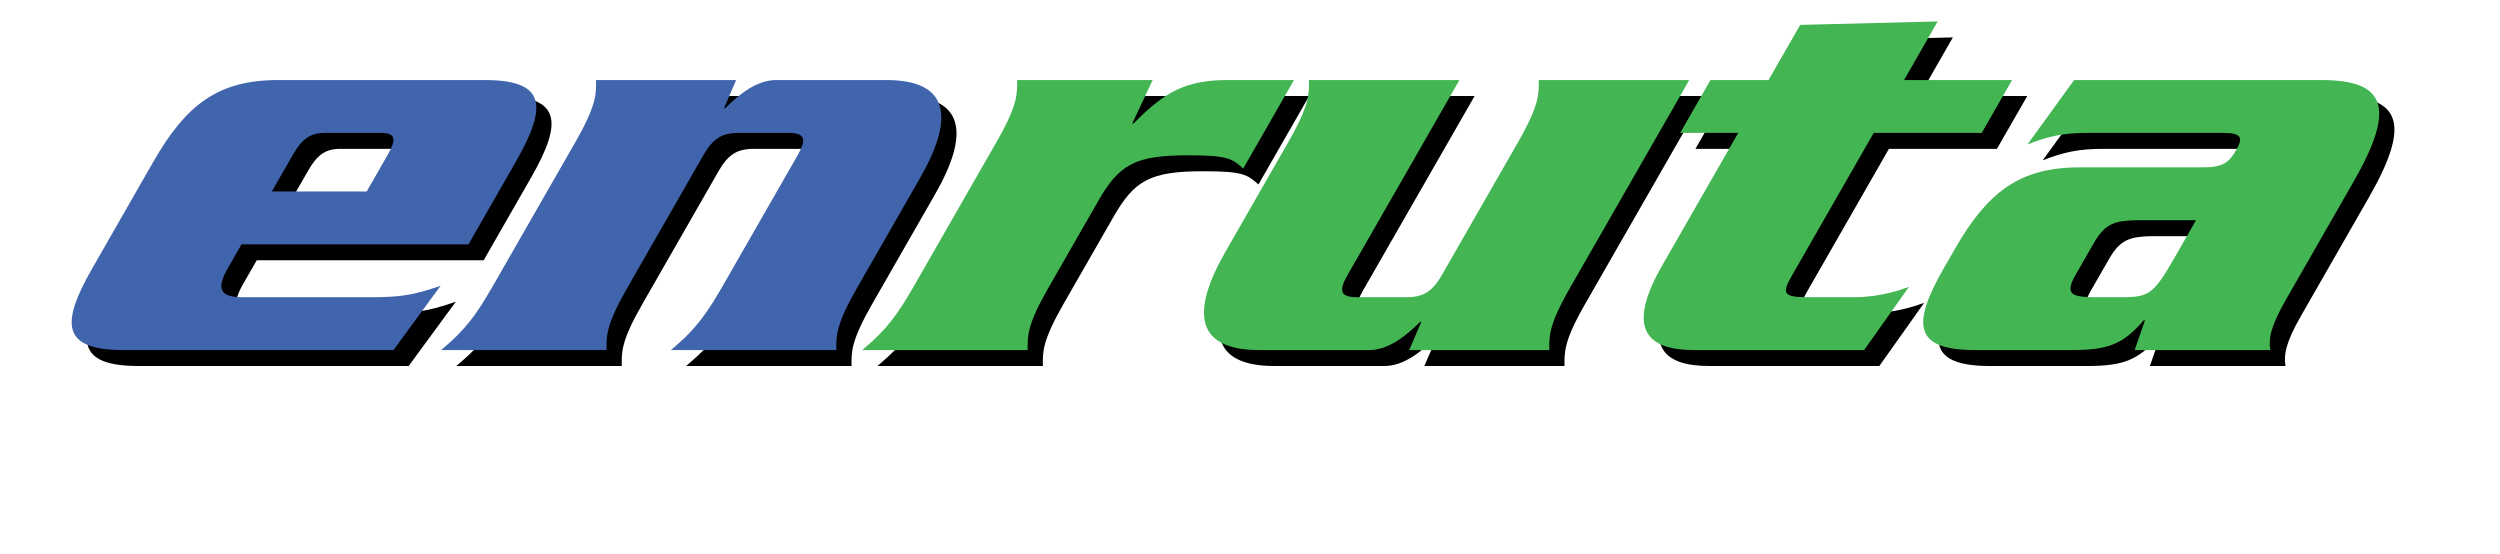 <?xml version="1.0" encoding="UTF-8" standalone="no"?>
<!-- Creator: CorelDRAW Standard 2021 (64-Bit) -->

<svg
   xml:space="preserve"
   width="200.016mm"
   height="44.306mm"
   version="1.1"
   style="shape-rendering:geometricPrecision; text-rendering:geometricPrecision; image-rendering:optimizeQuality; fill-rule:evenodd; clip-rule:evenodd"
   viewBox="0 0 16998.01 3765.31"
   id="svg5"
   sodipodi:docname="logo-enruta-color.svg"
   inkscape:version="1.3 (0e150ed6c4, 2023-07-21)"
   xmlns:inkscape="http://www.inkscape.org/namespaces/inkscape"
   xmlns:sodipodi="http://sodipodi.sourceforge.net/DTD/sodipodi-0.dtd"
   xmlns="http://www.w3.org/2000/svg"
   xmlns:svg="http://www.w3.org/2000/svg"><sodipodi:namedview
   id="namedview5"
   pagecolor="#ffffff"
   bordercolor="#000000"
   borderopacity="0"
   inkscape:showpageshadow="2"
   inkscape:pageopacity="0.0"
   inkscape:pagecheckerboard="true"
   inkscape:deskcolor="#d1d1d1"
   inkscape:document-units="mm"
   inkscape:zoom="3.584332"
   inkscape:cx="525.06296"
   inkscape:cy="113.13126"
   inkscape:window-width="1920"
   inkscape:window-height="1027"
   inkscape:window-x="-8"
   inkscape:window-y="-8"
   inkscape:window-maximized="1"
   inkscape:current-layer="Capa_x0020_1"
   showguides="true" />&#10; <defs
   id="defs3">&#10;  <style
   type="text/css"
   id="style1">&#10;   <![CDATA[
    .str0 {stroke:black;stroke-width:17;stroke-miterlimit:22.926}
    .fil1 {fill:black}
    .fil0 {fill:black;fill-rule:nonzero}
    .fil3 {fill:#4165AD;fill-rule:nonzero}
    .fil4 {fill:#43B653;fill-rule:nonzero}
    .fil2 {fill:white;fill-rule:nonzero}
   ]]>&#10;  </style>&#10;    <clipPath
   id="id0">&#10;     <path
   d="M442.95 0l16555.06 0 0 2904.55 -16555.06 0 0 -2904.55z"
   id="path1" />&#10;    </clipPath>&#10;   <mask
   id="id1">&#10;  <linearGradient
   id="id2"
   gradientUnits="userSpaceOnUse"
   x1="1245.84"
   y1="1905.71"
   x2="7932.84"
   y2="4688.79">&#10;   <stop
   offset="0"
   style="stop-opacity:0.102; stop-color:white"
   id="stop1" />&#10;   <stop
   offset="0.478"
   style="stop-opacity:0.463; stop-color:white"
   id="stop2" />&#10;   <stop
   offset="1"
   style="stop-opacity:0.82; stop-color:white"
   id="stop3" />&#10;  </linearGradient>&#10;    <rect
   style="fill:url(#id2)"
   x="4.61"
   y="2834.76"
   width="15573.3"
   height="930.55"
   id="rect3" />&#10;   </mask>&#10; <filter
   style="color-interpolation-filters:sRGB;"
   inkscape:label="Drop Shadow"
   id="filter445"
   x="-0.013"
   y="-0.091"
   width="1.029"
   height="1.205"><feFlood
     result="flood"
     in="SourceGraphic"
     flood-opacity="1"
     flood-color="rgb(0,0,0)"
     id="feFlood444" /><feGaussianBlur
     result="blur"
     in="SourceGraphic"
     stdDeviation="85.106"
     id="feGaussianBlur444" /><feOffset
     result="offset"
     in="blur"
     dx="50"
     dy="50"
     id="feOffset444" /><feComposite
     result="comp1"
     operator="in"
     in="flood"
     in2="offset"
     id="feComposite444" /><feComposite
     result="comp2"
     operator="over"
     in="SourceGraphic"
     in2="comp1"
     id="feComposite445" /></filter></defs>&#10; <g
   id="Capa_x0020_1"
   inkscape:label="Capa 1">&#10;  &#10;  &#10;  &#10;  &#10;  &#10;  &#10;  &#10;  <g
   id="g438"
   style="filter:url(#filter445)"
   transform="translate(-230.662,53.625)"><path
     class="fil0"
     d="m 2132.01,1306.83 143.63,-249.99 c 60.27,-105.46 115.89,-148.43 218.1,-148.43 h 378.89 c 101.55,0 108.43,42.97 47.51,148.43 l -142.98,249.99 z m 1337.06,359.36 322.54,-562.47 c 219.3,-382.8 200.87,-554.67 -213.17,-554.67 H 2176.16 c -414.04,0 -629.33,171.87 -849.28,554.67 l -416.15,726.53 c -219.94,382.79 -201.51,554.66 212.53,554.66 h 1835.85 l 321.03,-437.48 c -186.26,66.4 -287.07,78.12 -462.84,78.12 h -886.68 c -148.43,0 -175.59,-54.69 -103.2,-187.49 l 98.75,-171.87 h 1542.89 z"
     id="path3" /><path
     id="_1"
     class="fil0"
     d="m 4336.2,549.05 c 1.47,93.74 5.38,167.96 -140.18,421.86 l -568.77,992.14 c -145.56,253.9 -235.39,328.11 -343.94,421.86 h 1124.95 c -1.47,-93.74 -5.38,-167.96 140.18,-421.86 l 517.47,-902.3 c 64.76,-113.27 126.27,-152.34 240.2,-152.34 h 335.92 c 113.27,0 129.88,39.07 65.12,152.34 l -517.46,902.3 c -145.56,253.9 -235.39,328.11 -343.95,421.86 h 1124.95 c -1.46,-93.74 -5.37,-167.96 140.18,-421.86 l 427.7,-746.06 C 6773.9,806.85 6742.35,549.05 6308.78,549.05 h -746.06 c -136.71,0 -251.75,97.65 -347.92,191.4 h -7.81 l 82.31,-191.4 h -953.09 z" /><path
     id="_2"
     class="fil0"
     d="m 7199.35,549.05 c 1.47,93.74 5.38,167.96 -140.18,421.86 l -568.77,992.14 c -145.56,253.9 -235.39,328.11 -343.94,421.86 h 1124.95 c -1.47,-93.74 -5.38,-167.96 140.18,-421.86 l 338.56,-589.82 c 142.99,-249.99 249.21,-312.48 612.47,-312.48 273.42,0 299.02,23.44 374.47,89.84 l 344.98,-601.54 h -449.2 c -285.14,0 -427.69,78.12 -643.21,296.86 h -7.81 l 139.33,-296.86 h -921.84 z" /><path
     id="_3"
     class="fil0"
     d="m 10818.11,2384.91 c -0.82,-93.74 -5.37,-167.96 140.18,-421.86 l 811.16,-1414 h -1023.39 c 1.47,93.74 5.38,167.96 -140.18,421.86 l -517.48,902.31 c -64.76,113.27 -126.26,152.33 -239.53,152.33 h -336.58 c -113.27,0 -129.9,-39.06 -65.14,-152.33 L 10207.02,549.06 H 9183.63 c 1.47,93.74 5.38,167.96 -140.18,421.86 l -427.69,746.06 c -235.33,410.14 -203.78,667.94 229.79,667.94 h 746.06 c 136.71,0 251.74,-97.65 348.57,-191.4 h 7.81 l -82.95,191.4 h 953.08 z" /><path
     id="_4"
     class="fil0"
     d="m 12308.49,549.05 h -394.51 l -205.83,359.36 h 394.51 l -517.47,902.31 c -262.26,457.01 -75.69,574.19 217.26,574.19 h 1156.2 l 304.82,-429.67 c -54.51,19.53 -192.73,70.31 -372.41,70.31 h -324.2 c -164.06,0 -165.63,-31.25 -98.3,-148.43 l 555.3,-968.71 h 734.35 l 206.48,-359.36 h -734.34 l 228.27,-398.42 -934.66,23.44 -215.45,374.98 z" /><path
     id="_5"
     class="fil0"
     d="m 14386.52,549.05 -317.11,437.48 c 140.78,-54.69 240.19,-78.12 412.06,-78.12 h 917.93 c 128.89,0 136.36,35.16 88.91,117.18 -49.38,85.93 -94.68,117.18 -223.58,117.18 h -839.8 c -414.05,0 -629.33,171.87 -849.27,554.66 l -76.31,132.81 c -219.29,382.79 -200.86,554.66 213.19,554.66 h 656.21 c 249.99,0 350.56,-39.06 491.7,-203.12 h 7.81 l -69.83,203.12 h 921.83 c -12.37,-74.22 -0.72,-156.24 107.01,-343.73 l 459.12,-800.75 c 289.19,-503.88 221.15,-691.38 -220.23,-691.38 h -1679.62 z m 828.61,953.09 -150.04,261.71 c -134.66,234.37 -169.58,261.71 -346.01,261.71 h -214.83 c -138.06,-3.9 -181.84,-23.44 -105.52,-156.24 l 121.19,-210.93 c 75.65,-132.8 141.89,-152.34 285.07,-156.24 h 410.14 z" /></g>&#10;  <polygon
   class="fil1 str0"
   style="mask:url(#id1)"
   points="421.69,2843.26 15569.42,2843.26 15160.84,3756.81 13.11,3756.81 "
   mask="url(#id1)"
   id="polygon3" />&#10;  <path
   class="fil2"
   d="M7879.96 3376.97l170.1 -341.85c24.59,-49.18 39.83,-68.53 58.22,-88.69l-198.71 0c-1.6,20.16 -5.65,39.51 -30.12,88.69l-168.49 338.63c-24.47,49.18 -39.71,68.53 -58.22,88.69l386.21 0 65.58 -102.4c-25.67,13.71 -62.26,16.93 -81.86,16.93l-142.73 0z"
   id="path4" />&#10;  <path
   id="_1_0"
   class="fil2"
   d="M8347.7 3239.91l25.73 -51.6c10.78,-21.76 20.75,-30.64 39.06,-30.64l67.87 0c18.19,0 19.43,8.87 8.52,30.64l-25.62 51.6 -115.55 0zm239.5 74.17l57.77 -116.1c39.28,-79.02 35.98,-114.49 -38.19,-114.49l-251.18 0c-74.16,0 -112.73,35.47 -152.13,114.49l-74.54 149.96c-39.4,79.02 -36.09,114.49 38.07,114.49l328.84 0 57.5 -90.3c-33.36,13.71 -51.41,16.13 -82.9,16.13l-158.82 0c-26.59,0 -31.45,-11.29 -18.48,-38.7l17.68 -35.48 276.37 0z" />&#10;  <path
   id="_2_1"
   class="fil2"
   d="M8861.97 3196.37c14.37,-27.42 30.37,-38.7 56.96,-38.7l94.45 0c39.88,0 61.85,6.45 67.67,20.16l32.29 -94.33 -256.78 0c-75.57,0 -127.55,48.37 -162.13,117.71l-71.45 143.52c-34.45,69.34 -30.59,117.71 44.97,117.71l255.38 0 57.96 -92.72c-24.06,10.48 -42.08,18.54 -96.65,18.54l-80.47 0c-26.58,0 -31.44,-11.29 -18.48,-38.7l76.26 -153.19z" />&#10;  <path
   id="_3_2"
   class="fil2"
   d="M9212 3083.49l-70.66 0 -36.87 74.17 70.66 0 -92.69 186.25c-46.99,94.33 -13.56,118.52 38.91,118.52l207.1 0 54.6 -88.69c-9.76,4.03 -34.53,14.52 -66.71,14.52l-58.08 0c-29.38,0 -29.67,-6.45 -17.6,-30.64l99.46 -199.96 131.54 0 36.98 -74.17 -131.54 0 40.89 -82.24 -167.43 4.84 -38.59 77.4z" />&#10;  <path
   id="_4_3"
   class="fil2"
   d="M9839.21 3462.43c-0.14,-19.35 -0.95,-34.67 25.12,-87.07l145.29 -291.87 -183.31 0c0.26,19.35 0.96,34.66 -25.11,87.07l-92.69 186.25c-11.6,23.38 -22.61,31.44 -42.91,31.44l-60.29 0c-20.29,0 -23.27,-8.06 -11.67,-31.44l136.11 -273.32 -183.31 0c0.26,19.35 0.96,34.66 -25.11,87.07l-76.61 154c-42.15,84.65 -36.5,137.87 41.17,137.87l133.64 0c24.49,0 45.09,-20.16 62.44,-39.51l1.39 0 -14.86 39.51 170.71 0z" />&#10;  <path
   id="_5_4"
   class="fil2"
   d="M10059.3 3083.49c0.25,19.35 0.96,34.66 -25.11,87.07l-101.88 204.79c-26.07,52.4 -42.17,67.72 -61.61,87.07l201.5 0c-0.26,-19.35 -0.96,-34.67 25.11,-87.07l60.64 -121.75c25.61,-51.6 44.64,-64.5 109.71,-64.5 48.98,0 53.56,4.84 67.08,18.54l61.78 -124.16 -80.45 0c-51.08,0 -76.61,16.12 -115.21,61.27l-1.4 0 24.96 -61.27 -165.12 0z" />&#10;  <path
   id="_6"
   class="fil2"
   d="M10452.51 3083.49l-56.8 90.29c25.22,-11.29 43.03,-16.12 73.81,-16.12l164.43 0c23.09,0 24.42,7.26 15.93,24.19 -8.85,17.74 -16.95,24.19 -40.04,24.19l-150.44 0c-74.16,0 -112.72,35.48 -152.12,114.49l-13.67 27.42c-39.27,79.02 -35.97,114.49 38.19,114.49l117.54 0c44.78,0 62.79,-8.06 88.07,-41.92l1.4 0 -12.51 41.92 165.12 0c-2.21,-15.32 -0.13,-32.25 19.18,-70.95l82.23 -165.28c51.81,-104 39.61,-142.7 -39.44,-142.7l-300.87 0zm148.42 196.73l-26.87 54.02c-24.13,48.38 -30.38,54.02 -61.98,54.02l-38.48 0c-24.73,-0.81 -32.57,-4.84 -18.91,-32.25l21.71 -43.54c13.55,-27.42 25.41,-31.44 51.06,-32.25l73.47 0z" />&#10;  <path
   id="_7"
   class="fil2"
   d="M11227.36 3462.43c39.19,0 51.92,-12.9 71.67,-37.09l1.4 0 -39.28 79.01c-8.85,17.74 -19.27,27.42 -47.25,27.42l-158.25 0c-39.06,0 -51.02,-9.67 -62.06,-18.54l-33.58 92.72 323.96 0c60.17,0 109.68,-36.28 145.4,-108.04l206.29 -414.41 -178.41 0c0.71,16.93 1.34,24.19 -22.32,71.75l-99.92 200.76c-14.94,29.83 -20.29,32.25 -35.68,32.25l-60.98 0c-20.29,0 -23.27,-8.06 -11.67,-31.44l136.11 -273.32 -183.32 0c0.26,19.35 0.97,34.66 -25.11,87.07l-76.61 154c-42.14,84.65 -36.49,137.87 41.17,137.87l108.44 0z" />&#10;  <path
   id="_8"
   class="fil2"
   d="M12179.02 3031.89l96.68 0c21.7,0 26.04,4.03 13.52,29.02l-31.24 62.89c-12.53,24.99 -20.78,29.03 -42.47,29.03l-96.67 0 60.18 -120.94zm-50.2 206.4l-30.36 224.14 191.01 0c-5.17,-19.35 -0.24,-45.96 2.2,-79.02l11.37 -145.13c37.99,-3.22 72.13,-7.26 109.93,-83.05l47.32 -95.14c42.96,-86.27 18.84,-113.68 -59.52,-113.68l-368.03 0c2.61,20.16 -1.45,39.51 -25.91,88.69l-168.5 338.63c-24.47,49.18 -39.71,68.53 -58.21,88.69l198.71 0c1.59,-20.16 5.64,-39.51 30.1,-88.69l67.43 -135.45 52.48 0z" />&#10;  <path
   id="_9"
   class="fil2"
   d="M12598.89 3239.91l25.72 -51.6c10.79,-21.76 20.76,-30.64 39.07,-30.64l67.87 0c18.19,0 19.43,8.87 8.52,30.64l-25.62 51.6 -115.55 0zm239.5 74.17l57.77 -116.1c39.28,-79.02 35.98,-114.49 -38.19,-114.49l-251.18 0c-74.16,0 -112.73,35.47 -152.13,114.49l-74.54 149.96c-39.4,79.02 -36.09,114.49 38.07,114.49l328.84 0 57.5 -90.3c-33.36,13.71 -51.41,16.13 -82.9,16.13l-158.83 0c-26.58,0 -31.44,-11.29 -18.48,-38.7l17.68 -35.48 276.37 0z" />&#10;  <path
   id="_10"
   class="fil2"
   d="M13123.59 3186.69c10.34,-20.96 21.36,-29.02 37.56,-29.02l65.77 0c16.1,0 19.07,8.06 8.63,29.02l-85.8 172.54c-10.46,20.97 -21.48,29.03 -37.57,29.03l-65.89 0c-16.09,0 -19.07,-8.06 -8.61,-29.03l85.91 -172.54zm-127.77 -103.2c0.11,15.31 -1.97,32.25 -21.26,70.95l-224.66 451.5 178.99 0c-0.11,-15.31 2.09,-32.25 21.26,-70.94l54.56 -109.65 1.4 0c-3.38,15.31 -5.78,37.09 24.31,37.09l129.44 0c75.57,0 127.56,-48.37 162.13,-117.71l71.45 -143.52c34.45,-69.34 30.59,-117.71 -44.97,-117.71l-139.24 0c-23.09,0 -37.92,12.9 -63.48,40.31l11.01 -40.31 -160.92 0z" />&#10;  <path
   id="_11"
   class="fil2"
   d="M13524.07 3083.49l-56.8 90.29c25.21,-11.29 43.03,-16.12 73.81,-16.12l164.42 0c23.09,0 24.43,7.26 15.93,24.19 -8.85,17.74 -16.96,24.19 -40.05,24.19l-150.43 0c-74.16,0 -112.72,35.48 -152.12,114.49l-13.67 27.42c-39.28,79.02 -35.98,114.49 38.19,114.49l117.54 0c44.78,0 62.79,-8.06 88.07,-41.92l1.4 0 -12.51 41.92 165.12 0c-2.21,-15.32 -0.13,-32.25 19.17,-70.95l82.24 -165.28c51.8,-104 39.61,-142.7 -39.45,-142.7l-300.86 0zm148.42 196.73l-26.87 54.02c-24.13,48.38 -30.38,54.02 -61.98,54.02l-38.49 0c-24.72,-0.81 -32.57,-4.84 -18.9,-32.25l21.71 -43.54c13.55,-27.42 25.41,-31.44 51.06,-32.25l73.47 0z" />&#10;  <path
   id="_12"
   class="fil2"
   d="M13986.56 3083.49c0.25,19.35 0.96,34.66 -25.11,87.07l-101.88 204.79c-26.07,52.4 -42.17,67.72 -61.61,87.07l201.5 0c-0.26,-19.35 -0.96,-34.67 25.11,-87.07l60.64 -121.75c25.61,-51.6 44.64,-64.5 109.71,-64.5 48.98,0 53.56,4.84 67.08,18.54l61.78 -124.16 -80.45 0c-51.08,0 -76.61,16.12 -115.21,61.27l-1.4 0 24.96 -61.27 -165.12 0z" />&#10;  <path
   id="_13"
   class="fil2"
   d="M14396.56 3083.49l-70.66 0 -36.87 74.17 70.66 0 -92.69 186.25c-46.99,94.33 -13.56,118.52 38.91,118.52l207.1 0 54.6 -88.69c-9.76,4.03 -34.53,14.52 -66.71,14.52l-58.08 0c-29.38,0 -29.67,-6.45 -17.6,-30.64l99.46 -199.96 131.54 0 36.98 -74.17 -131.54 0 40.89 -82.24 -167.43 4.84 -38.59 77.4z" />&#10;  <path
   id="_14"
   class="fil2"
   d="M14854.47 3188.3c10.79,-21.76 20.75,-30.64 39.07,-30.64l68.56 0c19.59,0 20.83,8.87 9.91,30.64l-84.19 169.32c-10.9,21.76 -20.87,30.64 -40.46,30.64l-68.68 0c-18.19,0 -19.43,-8.87 -8.52,-30.64l84.31 -169.32zm277.84 9.68c39.27,-79.02 35.97,-114.49 -38.19,-114.49l-257.47 0c-74.17,0 -112.73,35.47 -152.13,114.49l-74.66 149.96c-39.28,79.02 -35.98,114.49 38.18,114.49l257.48 0c74.16,0 112.72,-35.47 152.12,-114.49l74.67 -149.96z" />&#10;  &#10;  &#10;  &#10;  &#10;  &#10;  <g
   id="g407"
   transform="translate(-261.572,76.666)"><path
     class="fil3"
     d="m 2109.58,1225.3 143.64,-249.99 c 60.27,-105.46 115.88,-148.43 218.09,-148.43 h 378.89 c 101.55,0 108.44,42.97 47.52,148.43 l -142.99,249.99 z m 1337.07,359.36 322.53,-562.47 C 3988.49,639.39 3970.05,467.52 3556.01,467.52 H 2153.73 c -414.04,0 -629.33,171.87 -849.28,554.67 l -416.14,726.53 c -219.94,382.79 -201.52,554.66 212.53,554.66 h 1835.85 l 321.03,-437.48 c -186.26,66.4 -287.06,78.12 -462.84,78.12 H 1908.2 c -148.43,0 -175.6,-54.69 -103.2,-187.49 l 98.76,-171.87 z"
     id="path5" /><path
     id="_1_5"
     class="fil3"
     d="m 4313.78,467.52 c 1.48,93.74 5.38,167.96 -140.18,421.86 l -568.76,992.14 c -145.57,253.9 -235.4,328.11 -343.95,421.86 h 1124.95 c -1.47,-93.74 -5.38,-167.96 140.19,-421.86 l 517.46,-902.3 c 64.77,-113.27 126.27,-152.34 240.2,-152.34 h 335.92 c 113.27,0 129.89,39.07 65.12,152.34 l -517.45,902.3 c -145.57,253.9 -235.4,328.11 -343.96,421.86 h 1124.95 c -1.46,-93.74 -5.37,-167.96 140.19,-421.86 l 427.69,-746.06 C 6751.49,725.32 6719.93,467.52 6286.36,467.52 H 5540.3 c -136.71,0 -251.75,97.65 -347.92,191.4 h -7.81 l 82.31,-191.4 h -953.09 z" /><path
     id="_2_6"
     class="fil4"
     d="m 7176.93,467.52 c 1.48,93.74 5.38,167.96 -140.18,421.86 l -568.76,992.14 c -145.57,253.9 -235.4,328.11 -343.95,421.86 h 1124.95 c -1.47,-93.74 -5.38,-167.96 140.19,-421.86 l 338.56,-589.82 c 142.98,-249.99 249.2,-312.48 612.46,-312.48 273.42,0 299.02,23.44 374.47,89.84 l 344.98,-601.54 h -449.2 c -285.14,0 -427.69,78.12 -643.2,296.86 h -7.81 l 139.32,-296.86 h -921.84 z" /><path
     id="_3_7"
     class="fil4"
     d="m 10795.69,2303.37 c -0.82,-93.74 -5.37,-167.96 140.19,-421.86 l 811.16,-1414 h -1023.39 c 1.48,93.74 5.38,167.96 -140.18,421.86 L 10066,1791.68 c -64.77,113.27 -126.26,152.33 -239.53,152.33 h -336.58 c -113.27,0 -129.91,-39.06 -65.14,-152.33 L 10184.61,467.52 H 9161.22 c 1.48,93.74 5.38,167.96 -140.18,421.86 l -427.69,746.06 c -235.33,410.14 -203.78,667.94 229.79,667.94 h 746.06 c 136.71,0 251.74,-97.65 348.58,-191.4 h 7.81 l -82.96,191.4 h 953.08 z" /><path
     id="_4_8"
     class="fil4"
     d="m 12286.06,467.52 h -394.51 l -205.83,359.36 h 394.51 l -517.46,902.31 c -262.27,457.01 -75.7,574.19 217.25,574.19 h 1156.2 l 304.83,-429.67 c -54.52,19.53 -192.73,70.31 -372.41,70.31 h -324.2 c -164.06,0 -165.64,-31.25 -98.3,-148.43 l 555.29,-968.71 h 734.35 l 206.48,-359.36 h -734.34 l 228.27,-398.42 -934.65,23.44 -215.46,374.98 z" /><path
     id="_5_9"
     class="fil4"
     d="M 14364.1,467.52 14046.99,905 c 140.79,-54.69 240.19,-78.12 412.06,-78.12 h 917.93 c 128.89,0 136.36,35.16 88.91,117.18 -49.38,85.93 -94.67,117.18 -223.57,117.18 h -839.8 c -414.05,0 -629.33,171.87 -849.28,554.66 l -76.31,132.81 c -219.29,382.79 -200.87,554.66 213.18,554.66 h 656.21 c 249.99,0 350.56,-39.06 491.7,-203.12 h 7.81 l -69.83,203.12 h 921.83 c -12.37,-74.22 -0.71,-156.24 107.02,-343.73 l 459.11,-800.75 c 289.2,-503.88 221.15,-691.38 -220.23,-691.38 h -1679.62 z m 828.61,953.09 -150.04,261.71 c -134.66,234.37 -169.58,261.71 -346,261.71 h -214.83 c -138.06,-3.9 -181.84,-23.44 -105.53,-156.24 l 121.19,-210.93 c 75.65,-132.8 141.89,-152.34 285.07,-156.24 h 410.14 z" /></g>&#10; </g>&#10;</svg>

